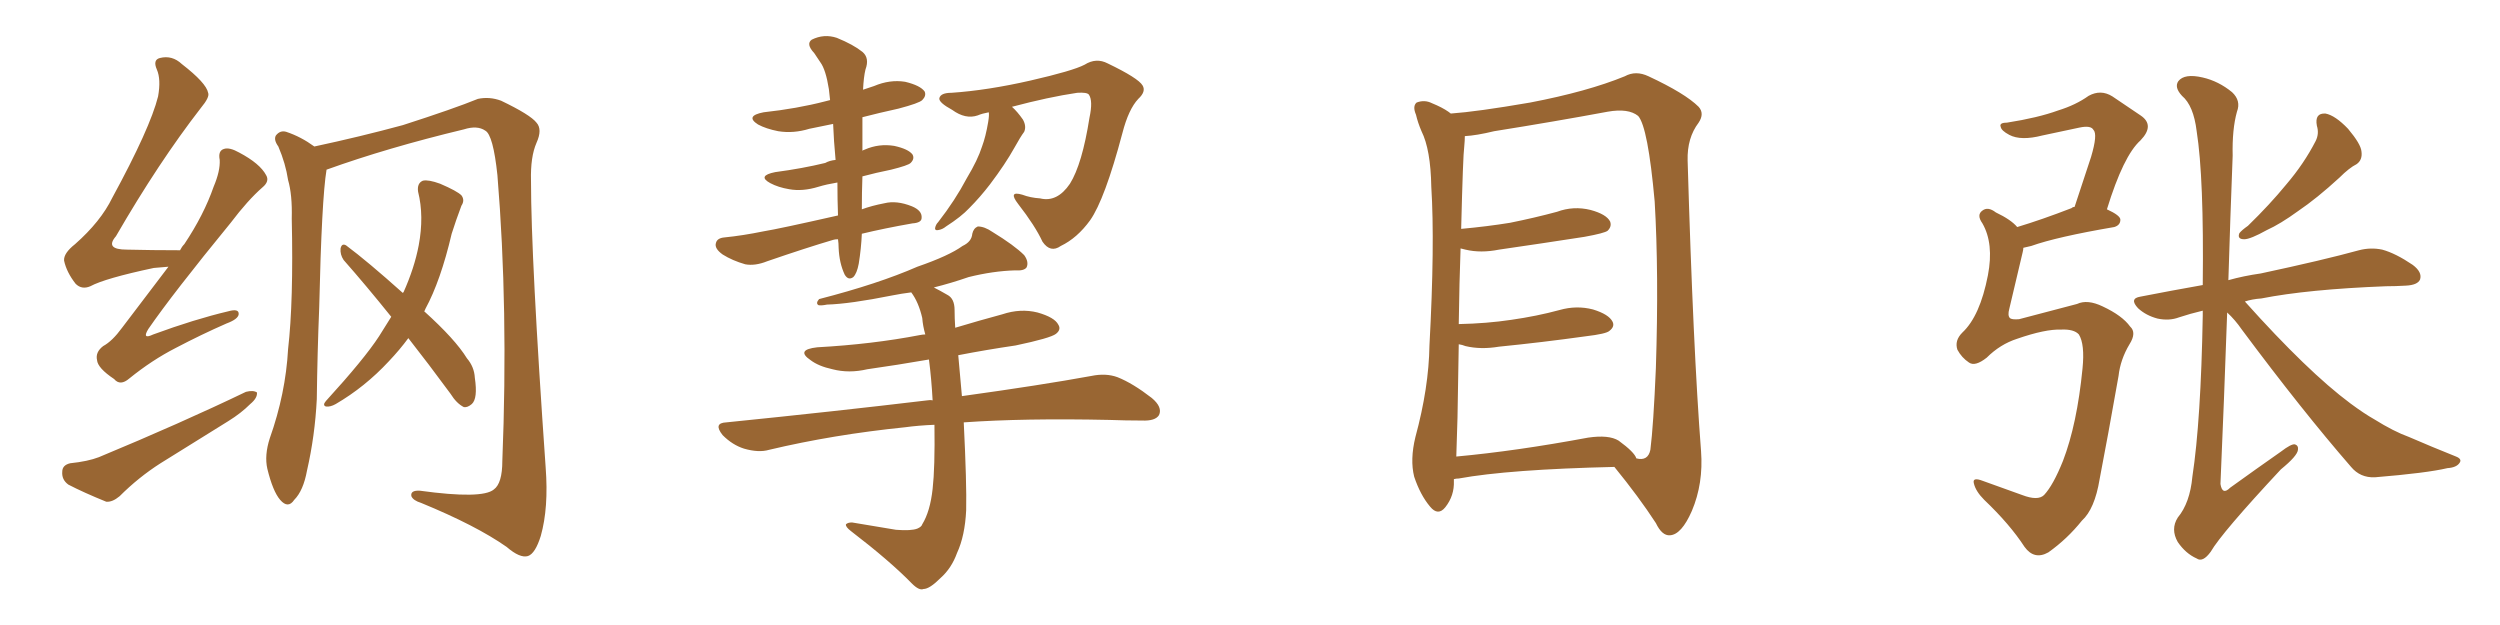 <svg xmlns="http://www.w3.org/2000/svg" xmlns:xlink="http://www.w3.org/1999/xlink" width="600" height="150"><path fill="#996633" padding="10" d="M78.37 40.72L78.37 40.72Q77.20 47.75 76.61 73.83L76.61 73.83Q76.17 84.67 76.03 95.80L76.03 95.80Q75.59 104.59 73.68 112.94L73.68 112.94Q72.80 117.77 70.61 119.97L70.61 119.97Q69.14 122.17 67.24 119.97L67.24 119.97Q65.48 117.92 64.16 112.50L64.16 112.50Q63.43 109.28 64.75 105.18L64.75 105.18Q68.55 94.48 69.14 83.79L69.14 83.79Q70.46 72.36 70.02 52.44L70.02 52.44Q70.17 46.73 69.14 43.21L69.14 43.21Q68.55 39.26 66.80 35.16L66.80 35.16Q65.63 33.54 66.21 32.52L66.21 32.52Q67.24 31.20 68.70 31.64L68.70 31.64Q72.22 32.81 75.44 35.16L75.44 35.16Q86.43 32.81 96.68 30.03L96.68 30.03Q108.98 26.07 114.70 23.73L114.70 23.73Q117.48 23.14 120.26 24.17L120.26 24.17Q127.29 27.54 128.76 29.44L128.76 29.44Q130.22 31.05 128.76 34.28L128.76 34.28Q127.29 37.65 127.44 43.36L127.44 43.36Q127.44 61.96 130.96 112.21L130.96 112.21Q131.69 121.88 129.79 128.61L129.79 128.61Q128.47 132.86 126.71 133.45L126.71 133.45Q124.80 134.03 121.58 131.25L121.58 131.25Q114.26 126.12 101.07 120.70L101.07 120.70Q99.17 120.12 98.73 119.09L98.73 119.09Q98.44 117.63 100.78 117.77L100.78 117.77Q115.72 119.82 118.51 117.48L118.51 117.48Q120.56 116.02 120.56 110.60L120.56 110.60Q122.02 74.12 119.38 42.04L119.38 42.04Q118.36 32.37 116.46 31.35L116.46 31.35Q114.55 30.03 111.33 31.05L111.33 31.05Q93.02 35.45 78.37 40.72ZM98.00 81.15L98.00 81.15Q95.95 83.94 93.31 86.72L93.31 86.72Q87.60 92.87 80.57 96.97L80.57 96.97Q79.25 97.71 78.22 97.56L78.22 97.56Q77.34 97.27 78.22 96.24L78.22 96.24Q87.45 86.13 90.97 80.71L90.97 80.71Q92.43 78.37 93.90 76.03L93.90 76.03Q87.89 68.55 82.47 62.40L82.47 62.40Q81.59 61.08 81.74 59.62L81.74 59.62Q82.03 58.30 83.06 58.89L83.06 58.89Q88.18 62.70 96.68 70.31L96.68 70.31Q96.68 70.17 96.83 70.17L96.83 70.17Q99.46 64.31 100.49 58.89L100.49 58.89Q101.81 51.86 100.34 46.00L100.34 46.00Q100.05 43.95 101.51 43.36L101.51 43.36Q102.83 43.07 105.62 44.09L105.62 44.09Q109.72 45.85 110.74 46.88L110.74 46.88Q111.62 48.05 110.74 49.37L110.74 49.37Q109.42 52.88 108.40 56.10L108.40 56.10Q105.76 67.38 102.10 74.12L102.10 74.12Q101.95 74.56 101.81 74.71L101.81 74.71Q109.28 81.45 112.06 85.99L112.06 85.99Q113.82 88.04 113.96 90.67L113.96 90.67Q114.70 95.65 113.23 96.97L113.23 96.97Q112.21 97.85 111.33 97.71L111.33 97.71Q109.57 96.83 108.11 94.48L108.11 94.48Q102.83 87.30 98.00 81.15ZM40.43 64.01L40.43 64.01Q38.82 64.16 36.91 64.31L36.91 64.31Q25.20 66.80 21.68 68.70L21.68 68.70Q19.63 69.58 18.16 68.12L18.16 68.12Q15.97 65.33 15.38 62.55L15.38 62.55Q15.23 60.79 18.02 58.59L18.02 58.59Q24.17 53.17 26.95 47.46L26.95 47.46Q36.04 30.76 37.94 23.14L37.94 23.14Q38.67 19.04 37.65 16.70L37.65 16.70Q36.62 14.36 38.38 13.92L38.38 13.92Q41.31 13.18 43.65 15.38L43.65 15.38Q49.51 19.92 49.95 22.27L49.95 22.27Q50.39 23.29 48.19 25.93L48.19 25.93Q38.09 38.96 27.83 56.69L27.83 56.69Q25.05 59.91 30.47 59.91L30.47 59.91Q36.47 60.06 43.21 60.06L43.21 60.06Q43.65 59.18 44.24 58.59L44.24 58.59Q48.93 51.56 51.27 44.82L51.27 44.82Q52.88 41.02 52.73 38.38L52.73 38.38Q52.29 36.18 53.76 35.74L53.76 35.74Q55.08 35.30 57.42 36.62L57.42 36.62Q62.40 39.26 63.87 42.04L63.87 42.04Q64.75 43.51 62.99 44.97L62.99 44.97Q59.47 48.05 55.37 53.47L55.37 53.47Q41.46 70.46 35.60 78.96L35.60 78.96Q33.98 81.59 36.77 80.27L36.77 80.27Q46.73 76.61 54.79 74.71L54.79 74.71Q57.42 73.97 57.28 75.44L57.28 75.44Q57.13 76.61 54.35 77.64L54.35 77.64Q48.34 80.27 42.19 83.50L42.19 83.50Q36.47 86.43 31.05 90.82L31.05 90.82Q28.86 92.72 27.39 90.97L27.39 90.97Q23.44 88.33 23.29 86.43L23.29 86.43Q22.85 84.52 24.76 83.06L24.76 83.06Q26.95 81.88 29.30 78.66L29.30 78.66Q35.01 71.19 40.43 64.01ZM16.85 111.18L16.85 111.18L16.85 111.18Q21.09 110.74 23.73 109.72L23.73 109.72Q43.51 101.51 59.03 94.04L59.03 94.04Q60.79 93.60 61.67 94.19L61.67 94.19Q61.82 95.51 60.06 96.97L60.06 96.97Q57.86 99.17 54.79 101.07L54.79 101.07Q46.58 106.20 38.53 111.18L38.53 111.18Q33.25 114.55 28.71 119.09L28.71 119.09Q26.95 120.56 25.49 120.41L25.49 120.41Q20.07 118.21 16.41 116.31L16.41 116.31Q14.79 115.14 14.94 113.23L14.94 113.23Q14.94 111.62 16.85 111.18ZM201.12 57.42L201.12 57.42Q200.39 57.42 199.95 57.57L199.95 57.57Q193.51 59.47 184.13 62.70L184.13 62.70Q181.20 63.87 178.86 63.43L178.86 63.43Q175.78 62.55 173.44 61.08L173.44 61.08Q171.39 59.62 171.83 58.30L171.83 58.30Q172.12 57.13 173.88 56.98L173.88 56.98Q178.27 56.54 183.25 55.52L183.25 55.52Q186.91 54.93 201.12 51.71L201.12 51.71Q200.98 47.90 200.98 43.80L200.98 43.80Q198.34 44.24 196.44 44.82L196.44 44.82Q192.63 46.00 189.40 45.41L189.40 45.41Q186.77 44.97 184.86 43.95L184.86 43.95Q181.64 42.19 186.04 41.31L186.04 41.31Q192.63 40.43 198.05 39.11L198.05 39.11Q199.07 38.53 200.54 38.38L200.54 38.38Q200.10 33.69 199.95 29.74L199.95 29.74Q197.02 30.32 194.24 30.91L194.24 30.91Q190.43 32.08 186.77 31.49L186.77 31.49Q183.84 30.91 181.93 29.88L181.93 29.88Q178.71 27.83 183.25 26.95L183.25 26.95Q191.31 26.07 198.05 24.32L198.05 24.32Q198.63 24.17 199.22 24.02L199.22 24.02Q199.07 22.41 198.93 21.39L198.93 21.39Q198.19 16.70 196.88 14.94L196.88 14.94Q196.29 14.06 195.41 12.74L195.41 12.74Q193.36 10.55 194.82 9.52L194.82 9.52Q197.75 8.06 200.83 9.08L200.83 9.08Q204.79 10.69 206.98 12.45L206.98 12.45Q208.74 13.92 207.71 16.70L207.71 16.70Q207.28 18.46 207.13 21.53L207.13 21.53Q208.45 21.09 209.77 20.65L209.77 20.65Q213.57 19.04 217.24 19.63L217.24 19.63Q220.90 20.51 221.92 21.97L221.92 21.97Q222.36 23.00 221.34 24.02L221.34 24.02Q220.61 24.76 215.63 26.07L215.63 26.07Q210.94 27.10 206.98 28.13L206.98 28.13Q206.98 28.42 206.98 29.00L206.98 29.00Q206.98 32.52 206.98 36.18L206.98 36.18Q207.13 36.04 207.57 35.89L207.57 35.89Q210.94 34.42 214.60 35.01L214.60 35.01Q217.97 35.74 218.99 37.06L218.99 37.06Q219.58 38.09 218.55 39.11L218.55 39.11Q217.97 39.70 213.87 40.72L213.87 40.72Q210.21 41.46 206.98 42.33L206.98 42.33Q206.84 46.14 206.84 50.24L206.84 50.24Q209.18 49.37 212.26 48.78L212.26 48.78Q215.19 48.05 218.85 49.51L218.85 49.51Q221.34 50.54 221.19 52.29L221.19 52.29Q221.19 53.47 218.99 53.61L218.99 53.61Q212.26 54.79 206.84 56.10L206.84 56.10Q206.69 59.62 206.10 63.28L206.10 63.28Q205.66 65.63 204.79 66.50L204.79 66.50Q203.61 67.38 202.73 65.92L202.73 65.92Q201.42 63.13 201.27 59.47L201.27 59.47Q201.27 58.45 201.12 57.42ZM237.30 26.95L237.30 26.95Q235.69 27.25 234.67 27.69L234.67 27.69Q231.74 28.71 228.52 26.37L228.52 26.37Q225.29 24.61 225.44 23.58L225.44 23.58Q225.73 22.27 228.37 22.27L228.37 22.27Q237.01 21.68 247.27 19.34L247.27 19.34Q257.52 16.99 260.30 15.53L260.30 15.53Q263.09 13.77 265.87 15.23L265.87 15.23Q273.19 18.75 274.22 20.51L274.22 20.51Q275.10 21.97 273.19 23.73L273.19 23.73Q270.85 26.22 269.38 31.93L269.38 31.93Q265.14 47.90 261.62 52.88L261.62 52.88Q258.54 57.13 254.59 59.03L254.59 59.03Q252.10 60.79 250.20 58.01L250.20 58.01Q248.44 54.20 244.34 48.93L244.34 48.93Q241.85 45.70 245.36 46.73L245.36 46.73Q247.27 47.46 249.61 47.61L249.61 47.61Q253.71 48.63 256.79 44.09L256.79 44.09Q259.72 39.40 261.47 28.27L261.47 28.27Q262.35 24.17 261.33 22.71L261.33 22.71Q260.89 22.12 258.54 22.27L258.54 22.27Q251.66 23.29 242.87 25.63L242.87 25.63Q244.19 26.81 245.51 28.71L245.51 28.71Q246.39 30.32 245.80 31.64L245.80 31.64Q244.92 32.81 243.46 35.45L243.46 35.45Q241.26 39.40 237.60 44.24L237.60 44.24Q235.25 47.31 232.62 49.95L232.62 49.95Q230.71 52.00 227.05 54.35L227.05 54.35Q226.17 55.08 225.15 55.22L225.15 55.22Q224.41 55.37 224.41 54.79L224.41 54.79Q224.56 53.91 225.15 53.32L225.15 53.32Q229.25 48.05 232.03 42.77L232.03 42.77Q234.67 38.38 235.69 35.16L235.69 35.16Q236.57 32.81 237.16 29.30L237.16 29.30Q237.45 27.54 237.30 26.95ZM224.27 101.95L224.27 101.95L224.27 101.95Q220.46 102.10 217.24 102.54L217.24 102.54Q199.95 104.30 184.57 107.96L184.57 107.96Q182.08 108.69 178.56 107.67L178.56 107.67Q175.78 106.79 173.44 104.44L173.44 104.44Q171.09 101.51 174.32 101.37L174.32 101.37Q200.39 98.73 222.51 96.09L222.51 96.09Q223.24 95.95 223.83 96.09L223.83 96.09Q223.54 90.82 222.95 86.28L222.95 86.28Q215.33 87.60 208.15 88.62L208.15 88.62Q203.76 89.65 199.80 88.62L199.80 88.62Q196.44 87.89 194.53 86.43L194.53 86.43Q190.87 83.94 196.14 83.35L196.14 83.35Q209.33 82.62 220.75 80.42L220.75 80.42Q221.48 80.27 222.07 80.27L222.07 80.27Q221.48 78.22 221.34 76.32L221.34 76.32Q220.46 72.51 218.70 70.17L218.70 70.17Q216.36 70.46 214.16 70.90L214.16 70.90Q203.91 72.95 198.49 73.10L198.49 73.10Q197.02 73.39 196.44 73.24L196.44 73.24Q195.70 72.80 196.58 71.78L196.58 71.78Q210.79 68.12 220.17 64.01L220.17 64.01Q227.78 61.38 231.01 59.03L231.01 59.03Q233.20 58.01 233.35 56.10L233.35 56.10Q233.64 54.79 234.67 54.35L234.67 54.35Q236.28 54.35 238.18 55.66L238.18 55.66Q243.46 58.89 245.80 61.23L245.80 61.23Q246.97 62.84 246.39 64.16L246.39 64.16Q245.80 65.04 243.60 64.89L243.60 64.89Q238.33 65.04 232.47 66.50L232.47 66.50Q228.22 67.97 224.12 68.99L224.12 68.99Q225.59 69.73 227.34 70.75L227.34 70.75Q229.10 71.63 229.10 74.41L229.10 74.41Q229.10 76.32 229.25 78.66L229.25 78.66Q235.11 76.90 240.53 75.44L240.53 75.44Q244.92 73.97 249.02 75L249.02 75Q253.13 76.17 254.00 77.93L254.00 77.93Q254.74 79.10 253.42 80.13L253.42 80.13Q252.10 81.15 243.75 82.91L243.75 82.91Q236.72 83.94 229.98 85.25L229.98 85.25Q230.27 88.77 230.86 95.07L230.86 95.07Q249.90 92.43 261.91 90.23L261.91 90.23Q265.43 89.50 268.21 90.53L268.21 90.53Q271.88 91.99 276.42 95.51L276.42 95.51Q279.05 97.71 278.17 99.61L278.17 99.61Q277.29 101.07 274.07 100.93L274.07 100.93Q270.26 100.93 266.16 100.78L266.16 100.78Q245.80 100.34 231.30 101.37L231.30 101.37Q232.03 116.16 231.88 122.46L231.88 122.46Q231.59 128.61 229.69 132.71L229.69 132.71Q228.37 136.38 225.73 138.72L225.73 138.72Q223.10 141.36 221.63 141.36L221.63 141.36Q220.61 141.80 218.85 140.04L218.85 140.04Q213.57 134.62 204.20 127.44L204.20 127.44Q202.88 126.42 203.03 125.83L203.03 125.83Q203.47 125.39 204.49 125.39L204.49 125.39Q209.62 126.27 215.04 127.15L215.04 127.15Q218.70 127.44 220.17 126.86L220.17 126.86Q221.19 126.42 221.34 125.83L221.34 125.83Q223.24 122.75 223.83 117.33L223.83 117.33Q224.41 112.21 224.27 101.95ZM348.93 114.99L348.93 114.99Q348.93 115.28 348.93 115.43L348.93 115.43Q349.07 118.95 346.88 121.73L346.88 121.73Q345.12 123.93 343.21 121.58L343.21 121.58Q340.87 118.80 339.40 114.40L339.40 114.40Q338.38 110.30 339.70 104.88L339.70 104.88Q342.92 93.02 343.07 82.91L343.07 82.91Q344.38 58.59 343.51 44.82L343.51 44.82Q343.36 35.89 341.16 31.49L341.16 31.49Q340.28 29.44 339.84 27.54L339.84 27.54Q338.96 25.49 339.99 24.61L339.99 24.61Q341.89 23.88 343.65 24.76L343.65 24.76Q346.14 25.78 347.61 26.81L347.61 26.81Q348.05 27.10 348.19 27.25L348.19 27.25Q354.49 26.81 367.24 24.61L367.24 24.61Q381.01 21.97 389.94 18.31L389.94 18.31Q392.58 16.85 395.65 18.31L395.65 18.31Q404.44 22.41 407.67 25.63L407.67 25.63Q409.13 27.25 407.67 29.44L407.67 29.44Q404.88 33.11 405.03 38.53L405.03 38.53Q406.35 83.64 408.25 108.25L408.25 108.25Q408.84 116.02 406.05 122.61L406.05 122.61Q403.56 128.32 400.78 128.47L400.78 128.47Q398.88 128.61 397.41 125.54L397.41 125.54Q393.31 119.24 387.45 112.06L387.45 112.06Q362.11 112.65 350.10 114.84L350.10 114.84Q349.51 114.84 348.93 114.99ZM388.48 105.76L388.48 105.76L388.48 105.76Q392.29 108.54 392.72 110.01L392.72 110.01Q395.51 110.74 396.09 107.96L396.09 107.96Q396.83 102.10 397.41 88.33L397.41 88.33Q398.14 65.63 397.12 48.34L397.12 48.34Q395.51 30.47 393.16 27.83L393.16 27.83Q390.82 25.93 385.84 26.81L385.84 26.81Q373.24 29.15 358.59 31.49L358.59 31.49Q354.35 32.52 351.56 32.67L351.56 32.67Q351.56 33.69 351.42 35.16L351.42 35.16Q351.12 37.21 350.68 54.93L350.68 54.93Q356.98 54.35 362.40 53.47L362.40 53.47Q368.26 52.29 373.68 50.83L373.68 50.83Q377.64 49.37 381.74 50.39L381.74 50.39Q385.55 51.42 386.43 53.17L386.43 53.17Q386.87 54.35 385.84 55.37L385.84 55.37Q385.11 55.96 380.27 56.84L380.27 56.84Q369.87 58.45 359.77 59.91L359.77 59.91Q355.37 60.79 351.71 59.91L351.71 59.91Q351.12 59.77 350.54 59.62L350.54 59.62Q350.24 67.53 350.10 77.78L350.10 77.78Q356.84 77.64 362.70 76.76L362.70 76.76Q368.85 75.88 374.27 74.41L374.27 74.41Q378.37 73.24 382.32 74.27L382.32 74.27Q386.13 75.44 387.01 77.20L387.01 77.20Q387.60 78.37 386.28 79.39L386.28 79.39Q385.55 80.13 380.57 80.71L380.57 80.71Q370.02 82.18 359.77 83.20L359.77 83.20Q355.37 83.94 351.71 83.06L351.71 83.06Q350.98 82.76 350.10 82.62L350.10 82.62Q349.95 90.82 349.80 100.20L349.80 100.20Q349.66 105.47 349.51 109.57L349.51 109.57Q363.87 108.25 381.15 105.03L381.15 105.03Q386.13 104.30 388.48 105.76ZM494.68 79.10L494.68 79.10Q490.87 78.96 484.13 81.30L484.13 81.30Q480.03 82.62 476.81 85.84L476.81 85.84Q474.02 88.04 472.56 87.01L472.56 87.01Q470.80 85.84 469.78 83.94L469.78 83.94Q469.04 81.74 470.95 79.83L470.95 79.83Q475.20 75.88 477.10 66.06L477.10 66.06Q478.56 58.45 475.78 53.61L475.78 53.61Q474.32 51.56 475.78 50.54L475.78 50.54Q477.10 49.51 479.00 50.98L479.00 50.98Q482.67 52.73 484.13 54.49L484.13 54.49Q489.99 52.73 497.17 49.95L497.17 49.95Q497.46 49.66 497.90 49.66L497.90 49.66Q500.10 43.07 501.86 37.65L501.86 37.65Q503.47 32.23 502.44 31.20L502.44 31.20Q501.86 30.03 499.07 30.62L499.07 30.62Q494.97 31.49 490.14 32.52L490.14 32.52Q485.01 33.84 482.23 32.37L482.23 32.37Q480.32 31.35 480.18 30.47L480.18 30.47Q479.74 29.44 481.64 29.44L481.64 29.44Q489.11 28.27 493.95 26.51L493.95 26.51Q498.19 25.20 501.27 23.00L501.27 23.00Q504.20 21.39 506.98 23.14L506.98 23.14Q510.94 25.78 513.72 27.69L513.72 27.69Q517.24 30.03 513.72 33.69L513.72 33.69Q509.62 37.35 505.66 50.24L505.66 50.24Q508.89 51.71 508.89 52.73L508.89 52.73Q508.89 54.05 507.42 54.49L507.42 54.49Q493.65 56.84 487.50 59.03L487.50 59.03Q486.18 59.33 485.60 59.47L485.60 59.47Q485.60 59.91 485.45 60.50L485.45 60.50Q483.69 67.82 482.23 74.12L482.23 74.12Q481.79 75.73 482.37 76.32L482.37 76.32Q482.81 76.76 484.57 76.61L484.57 76.61Q495.26 73.83 498.49 72.95L498.49 72.95Q500.98 71.78 504.64 73.54L504.64 73.54Q509.33 75.73 511.23 78.37L511.23 78.37Q512.84 79.83 511.08 82.62L511.08 82.62Q508.89 86.28 508.45 90.23L508.45 90.23Q505.81 105.18 503.91 114.99L503.91 114.99Q502.73 122.17 499.66 124.95L499.66 124.95Q496.14 129.35 491.60 132.57L491.60 132.57Q488.23 134.47 485.89 131.25L485.89 131.25Q482.37 125.83 476.22 119.97L476.22 119.97Q474.17 117.92 473.73 116.02L473.73 116.02Q473.29 114.40 475.93 115.43L475.93 115.43Q480.03 116.89 485.30 118.80L485.30 118.80Q489.11 120.26 490.58 118.80L490.58 118.80Q492.77 116.46 495.12 110.60L495.12 110.60Q498.49 101.81 499.80 88.48L499.80 88.48Q500.39 82.62 498.93 80.27L498.93 80.27Q497.75 78.96 494.68 79.10ZM556.05 30.18L556.05 30.18Q555.47 27.10 558.11 27.25L558.11 27.25Q560.45 27.69 563.53 30.91L563.53 30.91Q566.60 34.57 566.75 36.33L566.75 36.33Q567.04 38.38 565.58 39.40L565.58 39.40Q563.82 40.28 561.47 42.63L561.47 42.63Q556.05 47.61 551.51 50.68L551.51 50.68Q547.27 53.76 544.04 55.22L544.04 55.22Q540.09 57.42 538.62 57.42L538.62 57.42Q536.87 57.42 537.45 55.96L537.45 55.96Q538.04 55.22 539.50 54.20L539.50 54.20Q544.78 49.07 548.73 44.24L548.73 44.24Q552.98 39.26 555.76 33.84L555.76 33.84Q556.64 32.08 556.05 30.18ZM534.52 75L534.52 75L534.52 75Q533.79 95.95 532.91 116.16L532.91 116.16Q533.35 118.95 535.25 117.04L535.25 117.04Q541.55 112.50 547.41 108.40L547.41 108.40Q549.90 106.49 550.78 106.64L550.78 106.64Q551.66 106.93 551.51 107.96L551.51 107.96Q551.37 109.42 547.41 112.65L547.41 112.65Q533.20 127.88 530.57 132.42L530.57 132.42Q528.66 135.06 527.20 134.03L527.20 134.03Q524.56 132.86 522.66 130.08L522.66 130.08Q520.90 127.00 522.66 124.22L522.66 124.22Q525.59 120.70 526.17 114.40L526.17 114.40Q528.22 100.93 528.66 75.73L528.66 75.73Q528.66 75 528.66 74.56L528.66 74.56Q525.59 75.29 522.95 76.17L522.95 76.17Q520.61 77.05 517.82 76.46L517.82 76.46Q515.04 75.73 513.13 73.97L513.13 73.97Q510.94 71.63 513.72 71.19L513.72 71.19Q521.19 69.73 528.66 68.41L528.66 68.41Q528.96 42.63 527.20 31.49L527.20 31.49Q526.46 25.34 523.68 23.00L523.68 23.00Q521.78 20.95 522.80 19.48L522.80 19.48Q524.27 17.58 528.66 18.60L528.66 18.60Q532.47 19.48 535.69 22.12L535.69 22.12Q537.89 24.17 536.87 26.81L536.87 26.81Q535.69 31.05 535.84 37.35L535.84 37.35Q535.25 52.59 534.81 67.24L534.81 67.24Q538.48 66.21 542.58 65.63L542.58 65.63Q557.67 62.40 566.16 60.06L566.16 60.06Q568.95 59.33 571.73 59.91L571.73 59.91Q574.95 60.79 579.05 63.57L579.05 63.57Q581.40 65.33 580.81 67.09L580.81 67.09Q580.22 68.41 577.44 68.55L577.44 68.55Q574.95 68.70 572.61 68.70L572.61 68.70Q553.86 69.43 542.72 71.63L542.72 71.63Q540.53 71.78 538.77 72.36L538.77 72.36Q553.86 89.21 564.11 96.83L564.11 96.83Q567.48 99.32 569.82 100.63L569.82 100.63Q574.51 103.56 578.17 104.88L578.17 104.88Q583.59 107.23 589.45 109.57L589.45 109.57Q590.92 110.16 590.33 111.04L590.33 111.04Q589.60 112.21 587.40 112.35L587.40 112.35Q582.42 113.53 569.97 114.55L569.97 114.55Q566.46 114.70 564.26 112.06L564.26 112.06Q552.54 98.58 538.04 79.10L538.04 79.10Q536.43 76.76 534.52 75Z"/></svg>